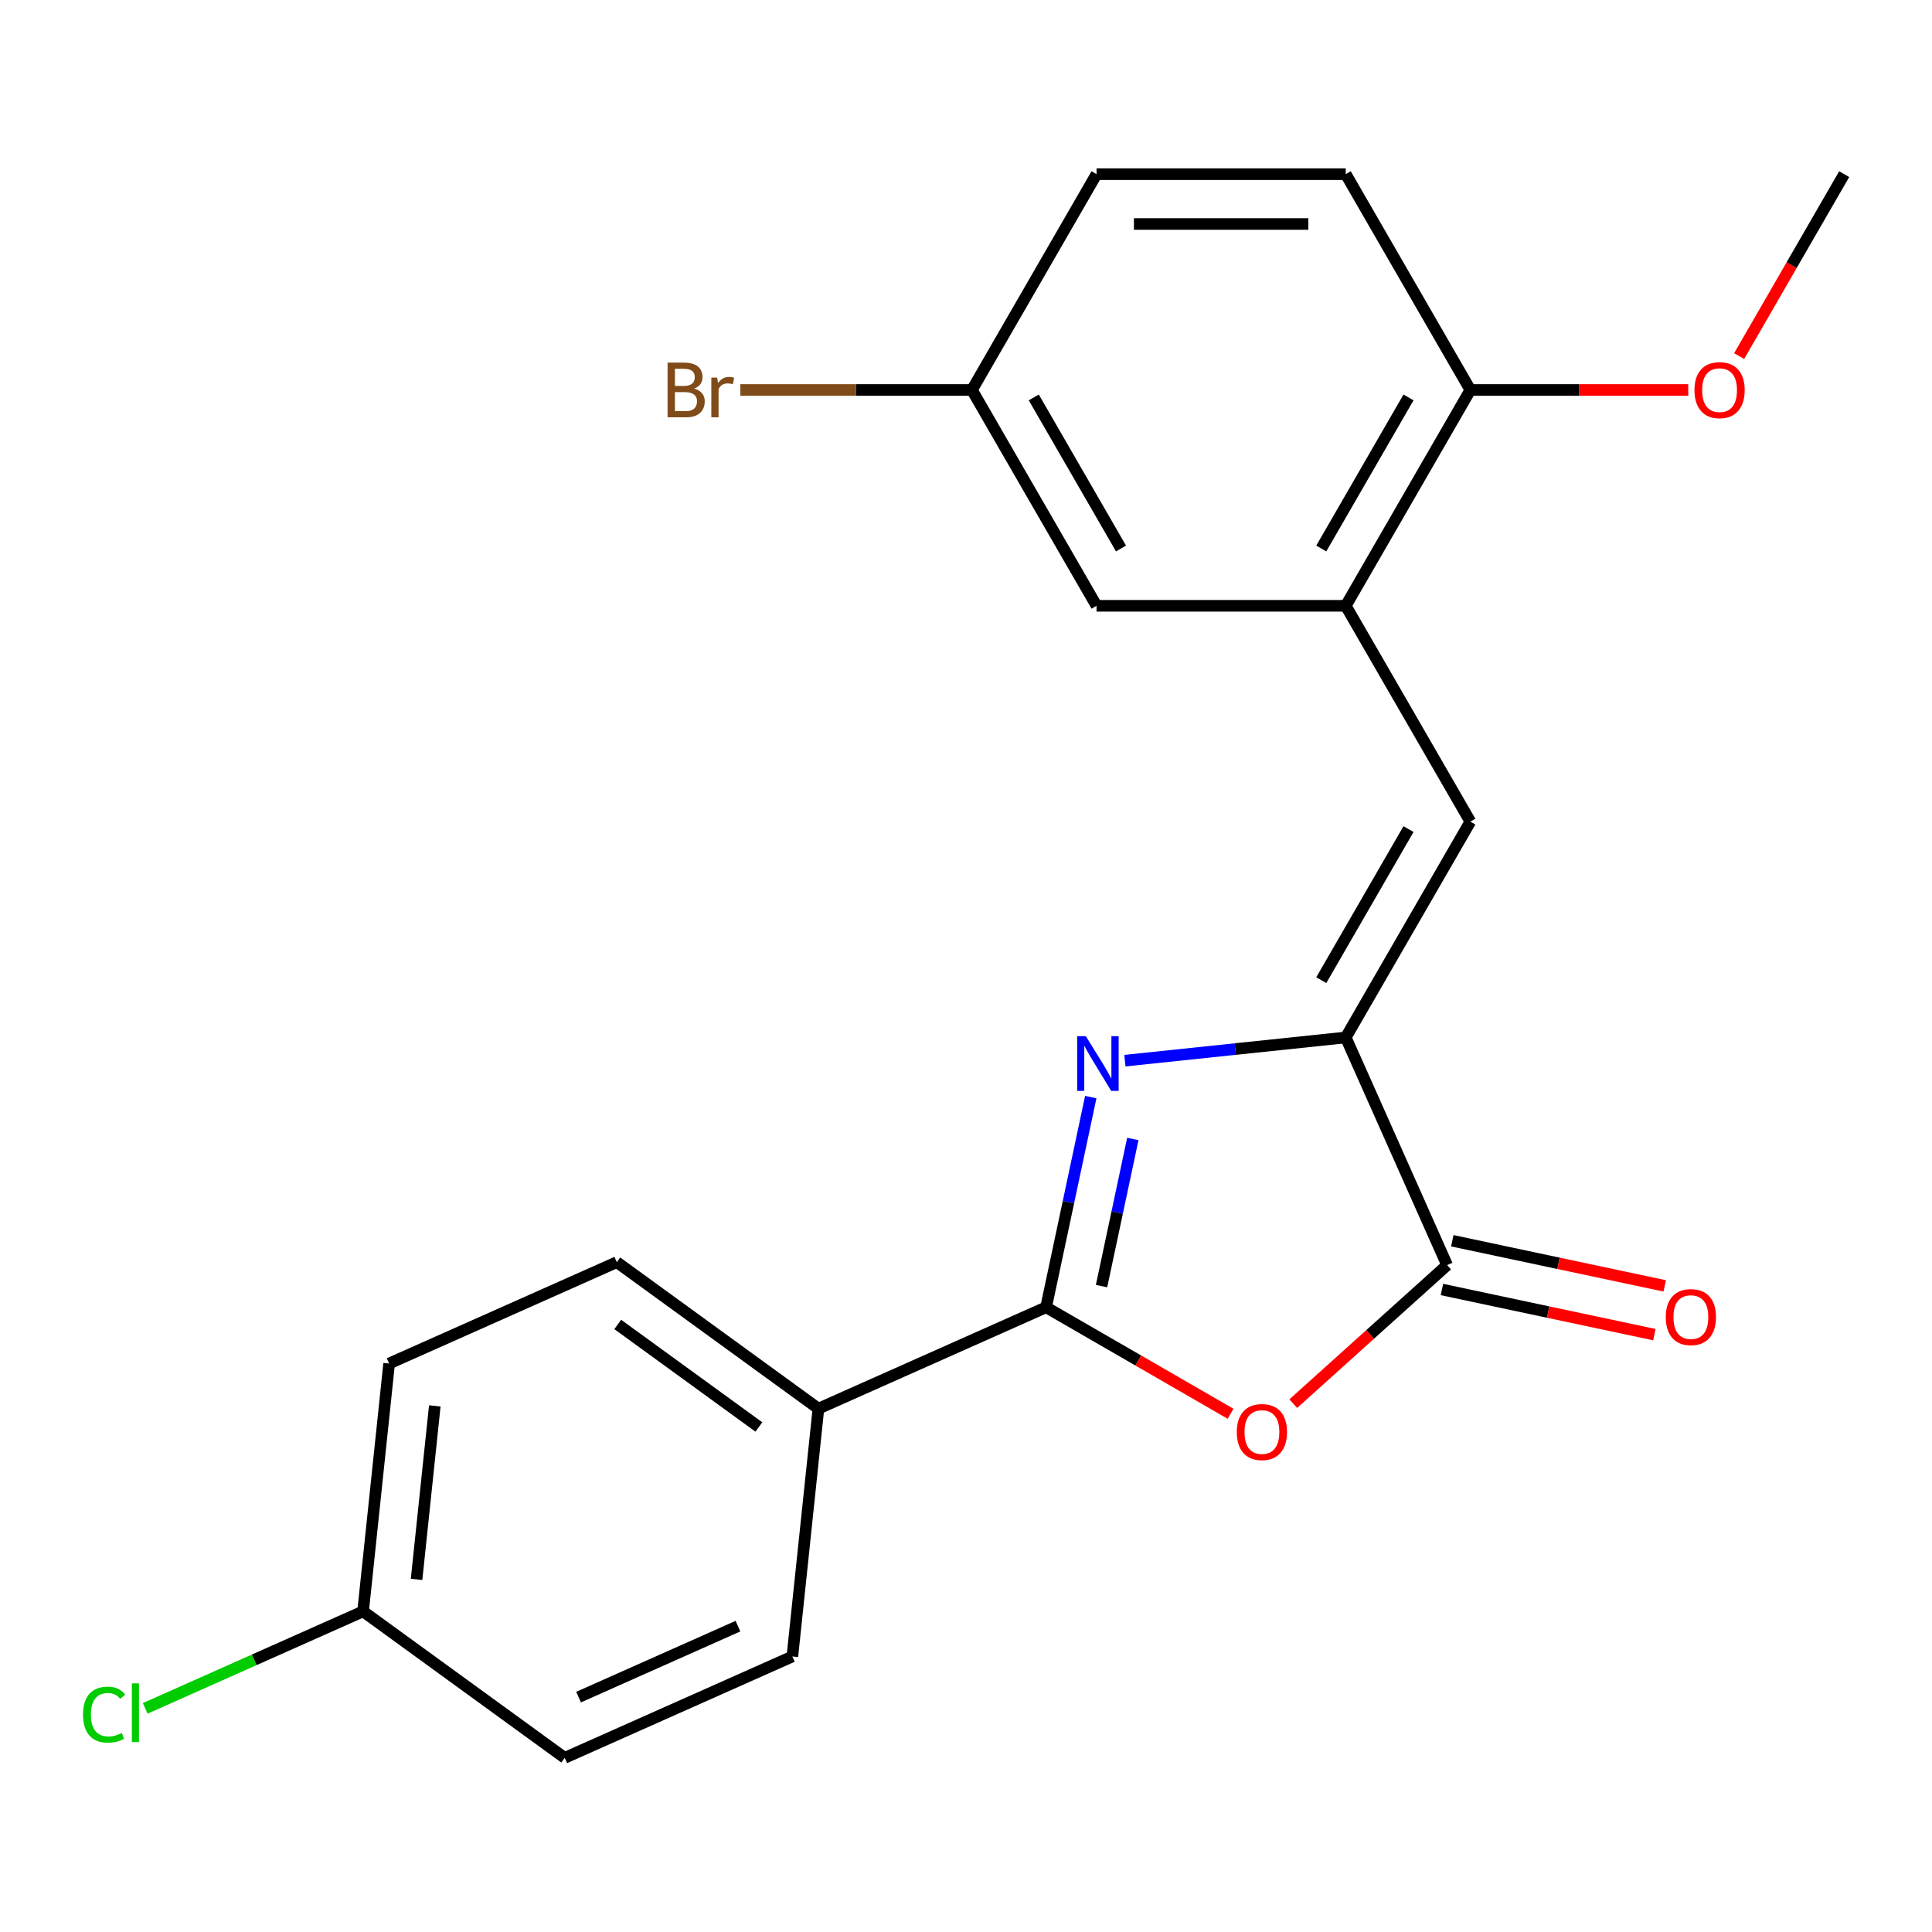 <?xml version='1.0' encoding='iso-8859-1'?>
<svg version='1.1' baseProfile='full'
              xmlns='http://www.w3.org/2000/svg'
                      xmlns:rdkit='http://www.rdkit.org/xml'
                      xmlns:xlink='http://www.w3.org/1999/xlink'
                  xml:space='preserve'
width='1000px' height='1000px' viewBox='0 0 1000 1000'>
<!-- END OF HEADER -->
<rect style='opacity:1.0;fill:#FFFFFF;stroke:none' width='1000' height='1000' x='0' y='0'> </rect>
<path class='bond-0' d='M 564.578,567.852 L 553.017,622.247' style='fill:none;fill-rule:evenodd;stroke:#0000FF;stroke-width:6px;stroke-linecap:butt;stroke-linejoin:miter;stroke-opacity:1' />
<path class='bond-0' d='M 553.017,622.247 L 541.455,676.642' style='fill:none;fill-rule:evenodd;stroke:#000000;stroke-width:6px;stroke-linecap:butt;stroke-linejoin:miter;stroke-opacity:1' />
<path class='bond-0' d='M 586.345,589.535 L 578.251,627.611' style='fill:none;fill-rule:evenodd;stroke:#0000FF;stroke-width:6px;stroke-linecap:butt;stroke-linejoin:miter;stroke-opacity:1' />
<path class='bond-0' d='M 578.251,627.611 L 570.158,665.687' style='fill:none;fill-rule:evenodd;stroke:#000000;stroke-width:6px;stroke-linecap:butt;stroke-linejoin:miter;stroke-opacity:1' />
<path class='bond-1' d='M 582.239,549 L 639.399,542.992' style='fill:none;fill-rule:evenodd;stroke:#0000FF;stroke-width:6px;stroke-linecap:butt;stroke-linejoin:miter;stroke-opacity:1' />
<path class='bond-1' d='M 639.399,542.992 L 696.56,536.984' style='fill:none;fill-rule:evenodd;stroke:#000000;stroke-width:6px;stroke-linecap:butt;stroke-linejoin:miter;stroke-opacity:1' />
<path class='bond-2' d='M 541.455,676.642 L 589.198,704.206' style='fill:none;fill-rule:evenodd;stroke:#000000;stroke-width:6px;stroke-linecap:butt;stroke-linejoin:miter;stroke-opacity:1' />
<path class='bond-2' d='M 589.198,704.206 L 636.941,731.771' style='fill:none;fill-rule:evenodd;stroke:#FF0000;stroke-width:6px;stroke-linecap:butt;stroke-linejoin:miter;stroke-opacity:1' />
<path class='bond-6' d='M 541.455,676.642 L 423.614,729.108' style='fill:none;fill-rule:evenodd;stroke:#000000;stroke-width:6px;stroke-linecap:butt;stroke-linejoin:miter;stroke-opacity:1' />
<path class='bond-3' d='M 696.56,536.984 L 749.026,654.825' style='fill:none;fill-rule:evenodd;stroke:#000000;stroke-width:6px;stroke-linecap:butt;stroke-linejoin:miter;stroke-opacity:1' />
<path class='bond-4' d='M 696.56,536.984 L 761.056,425.273' style='fill:none;fill-rule:evenodd;stroke:#000000;stroke-width:6px;stroke-linecap:butt;stroke-linejoin:miter;stroke-opacity:1' />
<path class='bond-4' d='M 683.892,507.328 L 729.04,429.131' style='fill:none;fill-rule:evenodd;stroke:#000000;stroke-width:6px;stroke-linecap:butt;stroke-linejoin:miter;stroke-opacity:1' />
<path class='bond-22' d='M 669.39,726.529 L 709.208,690.677' style='fill:none;fill-rule:evenodd;stroke:#FF0000;stroke-width:6px;stroke-linecap:butt;stroke-linejoin:miter;stroke-opacity:1' />
<path class='bond-22' d='M 709.208,690.677 L 749.026,654.825' style='fill:none;fill-rule:evenodd;stroke:#000000;stroke-width:6px;stroke-linecap:butt;stroke-linejoin:miter;stroke-opacity:1' />
<path class='bond-8' d='M 746.344,667.442 L 801.319,679.128' style='fill:none;fill-rule:evenodd;stroke:#000000;stroke-width:6px;stroke-linecap:butt;stroke-linejoin:miter;stroke-opacity:1' />
<path class='bond-8' d='M 801.319,679.128 L 856.293,690.813' style='fill:none;fill-rule:evenodd;stroke:#FF0000;stroke-width:6px;stroke-linecap:butt;stroke-linejoin:miter;stroke-opacity:1' />
<path class='bond-8' d='M 751.708,642.208 L 806.682,653.893' style='fill:none;fill-rule:evenodd;stroke:#000000;stroke-width:6px;stroke-linecap:butt;stroke-linejoin:miter;stroke-opacity:1' />
<path class='bond-8' d='M 806.682,653.893 L 861.657,665.578' style='fill:none;fill-rule:evenodd;stroke:#FF0000;stroke-width:6px;stroke-linecap:butt;stroke-linejoin:miter;stroke-opacity:1' />
<path class='bond-5' d='M 761.056,425.273 L 696.56,313.562' style='fill:none;fill-rule:evenodd;stroke:#000000;stroke-width:6px;stroke-linecap:butt;stroke-linejoin:miter;stroke-opacity:1' />
<path class='bond-7' d='M 696.56,313.562 L 761.056,201.851' style='fill:none;fill-rule:evenodd;stroke:#000000;stroke-width:6px;stroke-linecap:butt;stroke-linejoin:miter;stroke-opacity:1' />
<path class='bond-7' d='M 683.892,283.906 L 729.04,205.708' style='fill:none;fill-rule:evenodd;stroke:#000000;stroke-width:6px;stroke-linecap:butt;stroke-linejoin:miter;stroke-opacity:1' />
<path class='bond-9' d='M 696.56,313.562 L 567.567,313.562' style='fill:none;fill-rule:evenodd;stroke:#000000;stroke-width:6px;stroke-linecap:butt;stroke-linejoin:miter;stroke-opacity:1' />
<path class='bond-10' d='M 423.614,729.108 L 319.256,653.288' style='fill:none;fill-rule:evenodd;stroke:#000000;stroke-width:6px;stroke-linecap:butt;stroke-linejoin:miter;stroke-opacity:1' />
<path class='bond-10' d='M 392.796,738.606 L 319.746,685.532' style='fill:none;fill-rule:evenodd;stroke:#000000;stroke-width:6px;stroke-linecap:butt;stroke-linejoin:miter;stroke-opacity:1' />
<path class='bond-11' d='M 423.614,729.108 L 410.13,857.394' style='fill:none;fill-rule:evenodd;stroke:#000000;stroke-width:6px;stroke-linecap:butt;stroke-linejoin:miter;stroke-opacity:1' />
<path class='bond-12' d='M 761.056,201.851 L 696.56,90.14' style='fill:none;fill-rule:evenodd;stroke:#000000;stroke-width:6px;stroke-linecap:butt;stroke-linejoin:miter;stroke-opacity:1' />
<path class='bond-20' d='M 761.056,201.851 L 817.44,201.851' style='fill:none;fill-rule:evenodd;stroke:#000000;stroke-width:6px;stroke-linecap:butt;stroke-linejoin:miter;stroke-opacity:1' />
<path class='bond-20' d='M 817.44,201.851 L 873.824,201.851' style='fill:none;fill-rule:evenodd;stroke:#FF0000;stroke-width:6px;stroke-linecap:butt;stroke-linejoin:miter;stroke-opacity:1' />
<path class='bond-13' d='M 567.567,313.562 L 503.071,201.851' style='fill:none;fill-rule:evenodd;stroke:#000000;stroke-width:6px;stroke-linecap:butt;stroke-linejoin:miter;stroke-opacity:1' />
<path class='bond-13' d='M 580.235,283.906 L 535.087,205.708' style='fill:none;fill-rule:evenodd;stroke:#000000;stroke-width:6px;stroke-linecap:butt;stroke-linejoin:miter;stroke-opacity:1' />
<path class='bond-16' d='M 319.256,653.288 L 201.416,705.754' style='fill:none;fill-rule:evenodd;stroke:#000000;stroke-width:6px;stroke-linecap:butt;stroke-linejoin:miter;stroke-opacity:1' />
<path class='bond-17' d='M 410.13,857.394 L 292.29,909.86' style='fill:none;fill-rule:evenodd;stroke:#000000;stroke-width:6px;stroke-linecap:butt;stroke-linejoin:miter;stroke-opacity:1' />
<path class='bond-17' d='M 381.961,841.696 L 299.472,878.422' style='fill:none;fill-rule:evenodd;stroke:#000000;stroke-width:6px;stroke-linecap:butt;stroke-linejoin:miter;stroke-opacity:1' />
<path class='bond-24' d='M 696.56,90.14 L 567.567,90.14' style='fill:none;fill-rule:evenodd;stroke:#000000;stroke-width:6px;stroke-linecap:butt;stroke-linejoin:miter;stroke-opacity:1' />
<path class='bond-24' d='M 677.211,115.939 L 586.916,115.939' style='fill:none;fill-rule:evenodd;stroke:#000000;stroke-width:6px;stroke-linecap:butt;stroke-linejoin:miter;stroke-opacity:1' />
<path class='bond-15' d='M 503.071,201.851 L 567.567,90.14' style='fill:none;fill-rule:evenodd;stroke:#000000;stroke-width:6px;stroke-linecap:butt;stroke-linejoin:miter;stroke-opacity:1' />
<path class='bond-18' d='M 503.071,201.851 L 443.137,201.851' style='fill:none;fill-rule:evenodd;stroke:#000000;stroke-width:6px;stroke-linecap:butt;stroke-linejoin:miter;stroke-opacity:1' />
<path class='bond-18' d='M 443.137,201.851 L 383.203,201.851' style='fill:none;fill-rule:evenodd;stroke:#7F4C19;stroke-width:6px;stroke-linecap:butt;stroke-linejoin:miter;stroke-opacity:1' />
<path class='bond-14' d='M 187.932,834.04 L 292.29,909.86' style='fill:none;fill-rule:evenodd;stroke:#000000;stroke-width:6px;stroke-linecap:butt;stroke-linejoin:miter;stroke-opacity:1' />
<path class='bond-19' d='M 187.932,834.04 L 131.544,859.145' style='fill:none;fill-rule:evenodd;stroke:#000000;stroke-width:6px;stroke-linecap:butt;stroke-linejoin:miter;stroke-opacity:1' />
<path class='bond-19' d='M 131.544,859.145 L 75.156,884.251' style='fill:none;fill-rule:evenodd;stroke:#00CC00;stroke-width:6px;stroke-linecap:butt;stroke-linejoin:miter;stroke-opacity:1' />
<path class='bond-23' d='M 187.932,834.04 L 201.416,705.754' style='fill:none;fill-rule:evenodd;stroke:#000000;stroke-width:6px;stroke-linecap:butt;stroke-linejoin:miter;stroke-opacity:1' />
<path class='bond-23' d='M 215.612,817.494 L 225.05,727.693' style='fill:none;fill-rule:evenodd;stroke:#000000;stroke-width:6px;stroke-linecap:butt;stroke-linejoin:miter;stroke-opacity:1' />
<path class='bond-21' d='M 900.179,184.306 L 927.362,137.223' style='fill:none;fill-rule:evenodd;stroke:#FF0000;stroke-width:6px;stroke-linecap:butt;stroke-linejoin:miter;stroke-opacity:1' />
<path class='bond-21' d='M 927.362,137.223 L 954.545,90.14' style='fill:none;fill-rule:evenodd;stroke:#000000;stroke-width:6px;stroke-linecap:butt;stroke-linejoin:miter;stroke-opacity:1' />
<path  class='atom-0' d='M 562.014 536.308
L 571.294 551.308
Q 572.214 552.788, 573.694 555.468
Q 575.174 558.148, 575.254 558.308
L 575.254 536.308
L 579.014 536.308
L 579.014 564.628
L 575.134 564.628
L 565.174 548.228
Q 564.014 546.308, 562.774 544.108
Q 561.574 541.908, 561.214 541.228
L 561.214 564.628
L 557.534 564.628
L 557.534 536.308
L 562.014 536.308
' fill='#0000FF'/>
<path  class='atom-3' d='M 640.166 741.218
Q 640.166 734.418, 643.526 730.618
Q 646.886 726.818, 653.166 726.818
Q 659.446 726.818, 662.806 730.618
Q 666.166 734.418, 666.166 741.218
Q 666.166 748.098, 662.766 752.018
Q 659.366 755.898, 653.166 755.898
Q 646.926 755.898, 643.526 752.018
Q 640.166 748.138, 640.166 741.218
M 653.166 752.698
Q 657.486 752.698, 659.806 749.818
Q 662.166 746.898, 662.166 741.218
Q 662.166 735.658, 659.806 732.858
Q 657.486 730.018, 653.166 730.018
Q 648.846 730.018, 646.486 732.818
Q 644.166 735.618, 644.166 741.218
Q 644.166 746.938, 646.486 749.818
Q 648.846 752.698, 653.166 752.698
' fill='#FF0000'/>
<path  class='atom-9' d='M 862.2 681.724
Q 862.2 674.924, 865.56 671.124
Q 868.92 667.324, 875.2 667.324
Q 881.48 667.324, 884.84 671.124
Q 888.2 674.924, 888.2 681.724
Q 888.2 688.604, 884.8 692.524
Q 881.4 696.404, 875.2 696.404
Q 868.96 696.404, 865.56 692.524
Q 862.2 688.644, 862.2 681.724
M 875.2 693.204
Q 879.52 693.204, 881.84 690.324
Q 884.2 687.404, 884.2 681.724
Q 884.2 676.164, 881.84 673.364
Q 879.52 670.524, 875.2 670.524
Q 870.88 670.524, 868.52 673.324
Q 866.2 676.124, 866.2 681.724
Q 866.2 687.444, 868.52 690.324
Q 870.88 693.204, 875.2 693.204
' fill='#FF0000'/>
<path  class='atom-19' d='M 359.298 201.131
Q 362.018 201.891, 363.378 203.571
Q 364.778 205.211, 364.778 207.651
Q 364.778 211.571, 362.258 213.811
Q 359.778 216.011, 355.058 216.011
L 345.538 216.011
L 345.538 187.691
L 353.898 187.691
Q 358.738 187.691, 361.178 189.651
Q 363.618 191.611, 363.618 195.211
Q 363.618 199.491, 359.298 201.131
M 349.338 190.891
L 349.338 199.771
L 353.898 199.771
Q 356.698 199.771, 358.138 198.651
Q 359.618 197.491, 359.618 195.211
Q 359.618 190.891, 353.898 190.891
L 349.338 190.891
M 355.058 212.811
Q 357.818 212.811, 359.298 211.491
Q 360.778 210.171, 360.778 207.651
Q 360.778 205.331, 359.138 204.171
Q 357.538 202.971, 354.458 202.971
L 349.338 202.971
L 349.338 212.811
L 355.058 212.811
' fill='#7F4C19'/>
<path  class='atom-19' d='M 371.218 195.451
L 371.658 198.291
Q 373.818 195.091, 377.338 195.091
Q 378.458 195.091, 379.978 195.491
L 379.378 198.851
Q 377.658 198.451, 376.698 198.451
Q 375.018 198.451, 373.898 199.131
Q 372.818 199.771, 371.938 201.331
L 371.938 216.011
L 368.178 216.011
L 368.178 195.451
L 371.218 195.451
' fill='#7F4C19'/>
<path  class='atom-20' d='M 42.971 887.486
Q 42.971 880.446, 46.251 876.766
Q 49.571 873.046, 55.851 873.046
Q 61.691 873.046, 64.811 877.166
L 62.171 879.326
Q 59.891 876.326, 55.851 876.326
Q 51.571 876.326, 49.291 879.206
Q 47.051 882.046, 47.051 887.486
Q 47.051 893.086, 49.371 895.966
Q 51.731 898.846, 56.291 898.846
Q 59.411 898.846, 63.051 896.966
L 64.171 899.966
Q 62.691 900.926, 60.451 901.486
Q 58.211 902.046, 55.731 902.046
Q 49.571 902.046, 46.251 898.286
Q 42.971 894.526, 42.971 887.486
' fill='#00CC00'/>
<path  class='atom-20' d='M 68.251 871.326
L 71.931 871.326
L 71.931 901.686
L 68.251 901.686
L 68.251 871.326
' fill='#00CC00'/>
<path  class='atom-21' d='M 877.049 201.931
Q 877.049 195.131, 880.409 191.331
Q 883.769 187.531, 890.049 187.531
Q 896.329 187.531, 899.689 191.331
Q 903.049 195.131, 903.049 201.931
Q 903.049 208.811, 899.649 212.731
Q 896.249 216.611, 890.049 216.611
Q 883.809 216.611, 880.409 212.731
Q 877.049 208.851, 877.049 201.931
M 890.049 213.411
Q 894.369 213.411, 896.689 210.531
Q 899.049 207.611, 899.049 201.931
Q 899.049 196.371, 896.689 193.571
Q 894.369 190.731, 890.049 190.731
Q 885.729 190.731, 883.369 193.531
Q 881.049 196.331, 881.049 201.931
Q 881.049 207.651, 883.369 210.531
Q 885.729 213.411, 890.049 213.411
' fill='#FF0000'/>
</svg>
